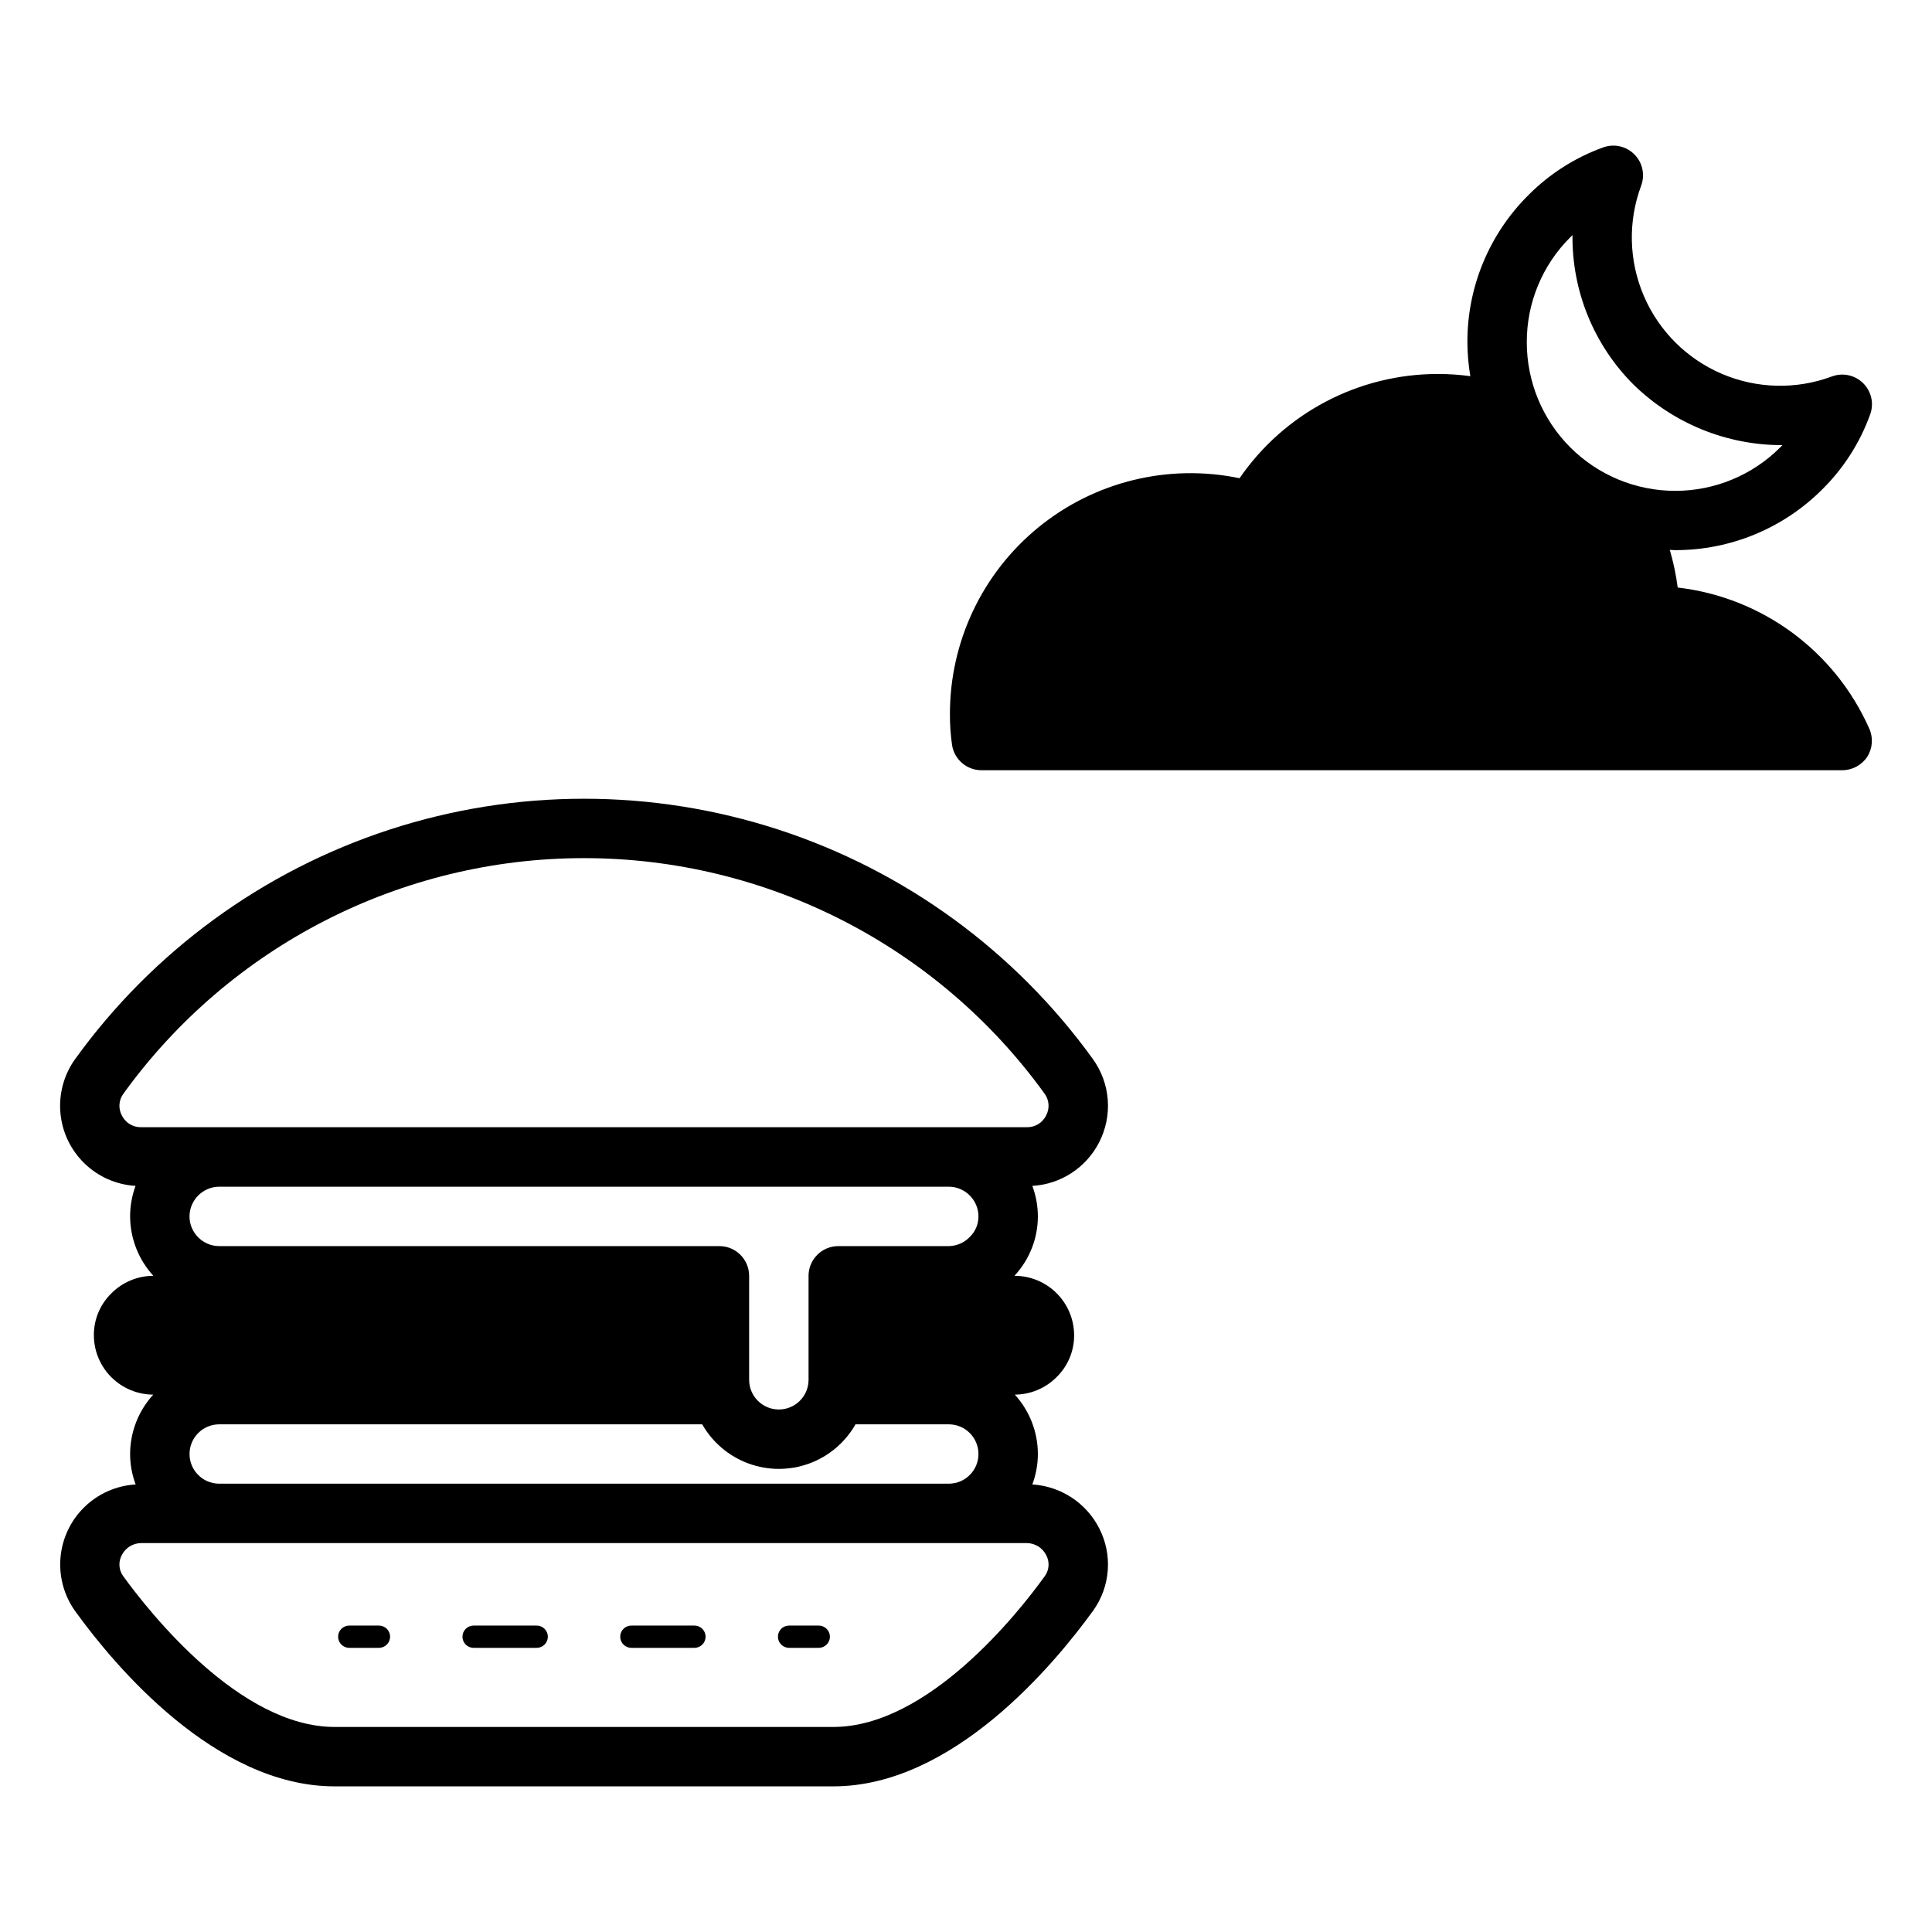 <?xml version="1.0" encoding="UTF-8"?>
<!-- Uploaded to: SVG Repo, www.svgrepo.com, Generator: SVG Repo Mixer Tools -->
<svg fill="#000000" width="800px" height="800px" version="1.1" viewBox="144 144 512 512" xmlns="http://www.w3.org/2000/svg">
 <path d="m435.26 446.77c1.801-3.481 2.598-7.391 2.309-11.297-0.289-3.906-1.66-7.656-3.953-10.828-20.625-28.574-49.789-49.855-83.289-60.781-33.504-10.922-69.609-10.922-103.11 0-33.5 10.926-62.668 32.207-83.289 60.781-2.977 4.137-4.367 9.203-3.918 14.277 0.445 5.078 2.703 9.824 6.359 13.375 3.652 3.551 8.461 5.672 13.551 5.973-0.949 2.594-1.438 5.328-1.441 8.09 0.023 5.832 2.223 11.445 6.164 15.742h-0.023c-4.172 0.016-8.164 1.688-11.102 4.644-2.988 2.918-4.664 6.922-4.644 11.102 0.012 4.172 1.676 8.168 4.625 11.117 2.949 2.949 6.949 4.613 11.117 4.625-3.934 4.301-6.121 9.914-6.137 15.746 0.008 2.75 0.504 5.481 1.469 8.059-5.148 0.305-10.016 2.473-13.684 6.098-3.672 3.629-5.894 8.469-6.258 13.617-0.363 5.148 1.16 10.25 4.281 14.359 10.031 13.809 36.762 45.934 68.379 45.934h132.2c31.617 0 58.348-32.125 68.719-46.41l0.086-0.117c2.269-3.148 3.621-6.867 3.902-10.742 0.281-3.871-0.52-7.746-2.309-11.191-3.445-6.695-10.168-11.086-17.684-11.547 0.965-2.578 1.461-5.309 1.469-8.059-0.008-5.828-2.188-11.441-6.113-15.746 4.16-0.023 8.145-1.691 11.074-4.644 2.988-2.914 4.668-6.922 4.644-11.098-0.012-4.172-1.676-8.172-4.625-11.121-2.949-2.949-6.945-4.613-11.117-4.625h-0.078c3.988-4.273 6.207-9.898 6.215-15.742-0.008-2.762-0.504-5.496-1.469-8.082 7.516-0.434 14.242-4.812 17.684-11.508zm-39.742 90.422-193.51-0.004c-4.324-0.047-7.801-3.578-7.777-7.906 0.023-4.324 3.539-7.82 7.863-7.82h128c2.734 4.805 7.086 8.484 12.277 10.383 5.188 1.902 10.887 1.902 16.078 0 5.188-1.898 9.539-5.578 12.273-10.383h24.715c4.324 0 7.84 3.496 7.863 7.82 0.023 4.328-3.453 7.859-7.777 7.906zm-37.242-55.09v27.551c0 4.348-3.523 7.875-7.871 7.875s-7.875-3.527-7.875-7.875v-27.551c-0.012-4.34-3.527-7.859-7.871-7.871h-132.57c-4.34-0.012-7.856-3.531-7.871-7.871 0.031-4.336 3.539-7.844 7.871-7.875h193.34c4.34 0.016 7.859 3.531 7.871 7.875 0.012 2.082-0.844 4.078-2.363 5.508-1.449 1.488-3.43 2.34-5.508 2.363h-29.285c-4.344 0.012-7.859 3.531-7.871 7.871zm62.977 74.02c0.957 1.77 0.816 3.93-0.359 5.559l-0.391 0.531c-6.715 9.258-30.586 39.445-55.637 39.445h-132.2c-25.055 0-48.922-30.188-56.027-39.977-1.176-1.629-1.316-3.789-0.363-5.559 0.98-1.949 2.977-3.184 5.16-3.188h234.66c2.184 0.004 4.176 1.238 5.156 3.188zm-0.008-116.52c-0.945 1.93-2.91 3.144-5.059 3.121h-234.84c-2.144 0.023-4.113-1.191-5.055-3.121-0.984-1.832-0.828-4.07 0.406-5.75 28.301-39.207 73.715-62.438 122.07-62.438 48.355 0 93.77 23.23 122.07 62.438 1.227 1.684 1.383 3.918 0.398 5.75zm-57.309 138.14c-0.004 1.633-1.324 2.953-2.953 2.953h-7.871c-1.633 0-2.953-1.32-2.953-2.953 0-1.629 1.32-2.949 2.953-2.949h7.871c1.629 0 2.949 1.32 2.953 2.949zm-32.949 0c0 1.633-1.324 2.953-2.953 2.953h-16.719c-1.633 0-2.953-1.32-2.953-2.953 0-1.629 1.32-2.949 2.953-2.949h16.719c1.629 0 2.953 1.32 2.953 2.949zm-41.805 0c0 1.633-1.324 2.953-2.953 2.953h-16.719c-1.633 0-2.953-1.32-2.953-2.953 0-1.629 1.32-2.949 2.953-2.949h16.719c1.629 0 2.953 1.32 2.953 2.949zm-41.805 0c0 1.633-1.324 2.953-2.953 2.953h-7.871c-1.633 0-2.953-1.32-2.953-2.953 0-1.629 1.32-2.949 2.953-2.949h7.871c1.629 0 2.953 1.32 2.953 2.949zm341.23-278.04c-0.438-3.375-1.137-6.711-2.094-9.98 0.48 0.012 0.961 0.07 1.445 0.07 14.617 0.023 28.641-5.773 38.969-16.113 5.664-5.598 10.004-12.395 12.699-19.887 1.035-2.887 0.301-6.106-1.883-8.258-2.18-2.148-5.41-2.84-8.277-1.77-9.465 3.523-19.914 3.266-29.195-0.711-9.277-3.977-16.672-11.367-20.645-20.648-3.977-9.277-4.231-19.73-0.707-29.191 1.07-2.871 0.383-6.102-1.77-8.281s-5.371-2.914-8.254-1.883c-7.496 2.699-14.293 7.039-19.898 12.699-10.363 10.316-16.172 24.348-16.125 38.969 0.016 3.008 0.277 6.008 0.781 8.973-2.867-0.395-5.758-0.59-8.652-0.586-20.984 0.016-40.613 10.344-52.508 27.629-18.816-3.918-38.391 0.859-53.285 13.004-14.895 12.145-23.516 30.359-23.469 49.578-0.012 2.688 0.172 5.371 0.551 8.031 0.555 3.879 3.875 6.762 7.793 6.769h228.13c2.656-0.004 5.137-1.332 6.613-3.543 1.434-2.242 1.641-5.051 0.551-7.477-9.113-20.578-28.422-34.797-50.773-37.395zm-39.992-64.984c-0.035-10.441 4.113-20.465 11.516-27.828 0.191-0.199 0.391-0.391 0.594-0.586-0.16 14.809 5.644 29.062 16.105 39.547 10.547 10.355 24.75 16.145 39.535 16.113-0.184 0.199-0.375 0.391-0.57 0.586v-0.004c-7.379 7.387-17.387 11.535-27.828 11.535-10.438 0-20.449-4.144-27.832-11.527-7.379-7.383-11.523-17.398-11.52-27.836z"/>
</svg>